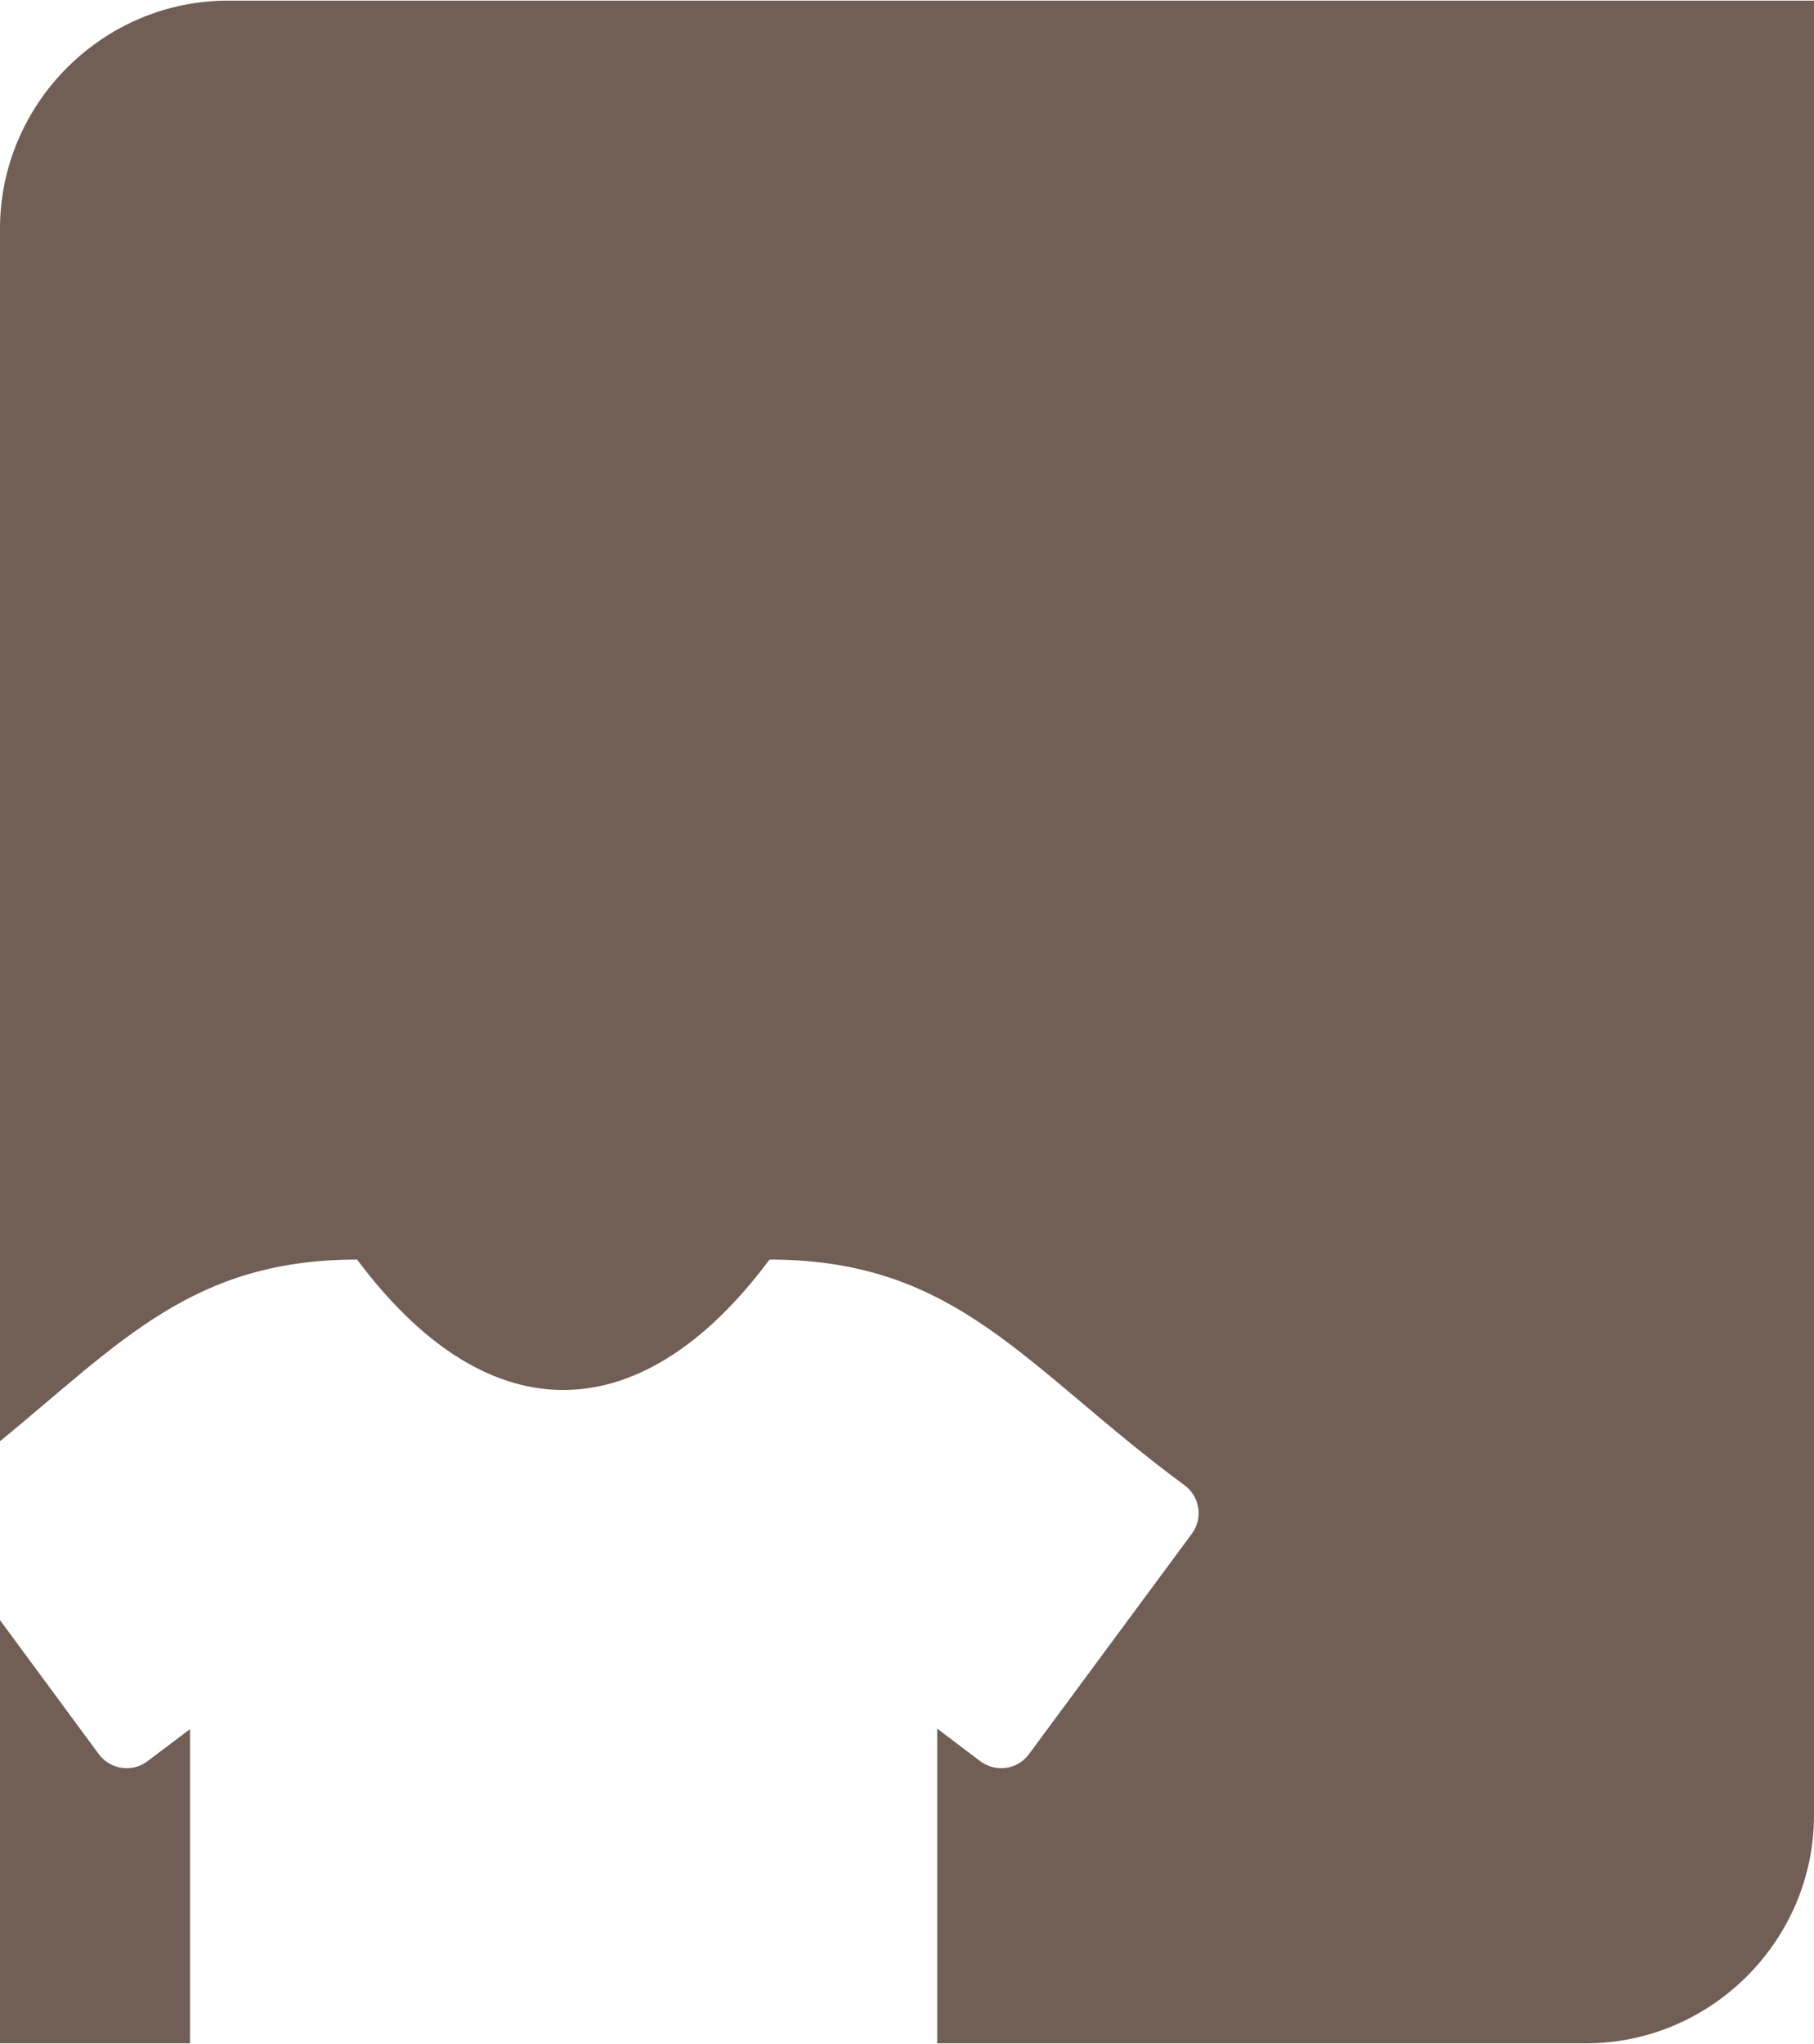 <?xml version="1.0" encoding="UTF-8"?>
<!DOCTYPE svg PUBLIC "-//W3C//DTD SVG 1.1//EN" "http://www.w3.org/Graphics/SVG/1.1/DTD/svg11.dtd">
<!-- Creator: CorelDRAW 2019 (64-Bit) -->
<svg xmlns="http://www.w3.org/2000/svg" xml:space="preserve" width="546px" height="615px" version="1.1" style="shape-rendering:geometricPrecision; text-rendering:geometricPrecision; image-rendering:optimizeQuality; fill-rule:evenodd; clip-rule:evenodd"
viewBox="0 0 32.46 36.54"
 xmlns:xlink="http://www.w3.org/1999/xlink"
 xmlns:xodm="http://www.corel.com/coreldraw/odm/2003">
 <defs>
  <style type="text/css">
   <![CDATA[
    .fil0 {fill:#715F55}
   ]]>
  </style>
 </defs>
 <g id="Layer_x0020_1">
  <path class="fil0" d="M4.08 0c9.46,0 18.92,0 28.38,0 0,10.82 0,21.64 0,32.46 0,2.24 -1.84,4.08 -4.08,4.08l-11.61 0 0 -5.63 0.78 0.59c0.28,0.2 0.66,0.14 0.86,-0.13l2.92 -3.95c0.2,-0.27 0.14,-0.66 -0.13,-0.86 -2.85,-2.1 -4.05,-4.04 -7.43,-4.04 -2.24,3.01 -4.98,3.21 -7.38,0 -2.94,0 -4.22,1.47 -6.39,3.25l0 -21.69c0,-2.24 1.84,-4.08 4.08,-4.08zm-0.68 32.33l0 0 0 4.21 -3.4 0c0,-2.52 0,-5.05 0,-7.57l1.77 2.4c0.2,0.27 0.59,0.33 0.86,0.13l0.77 -0.58 0 1.41z"/>
 </g>
</svg>
